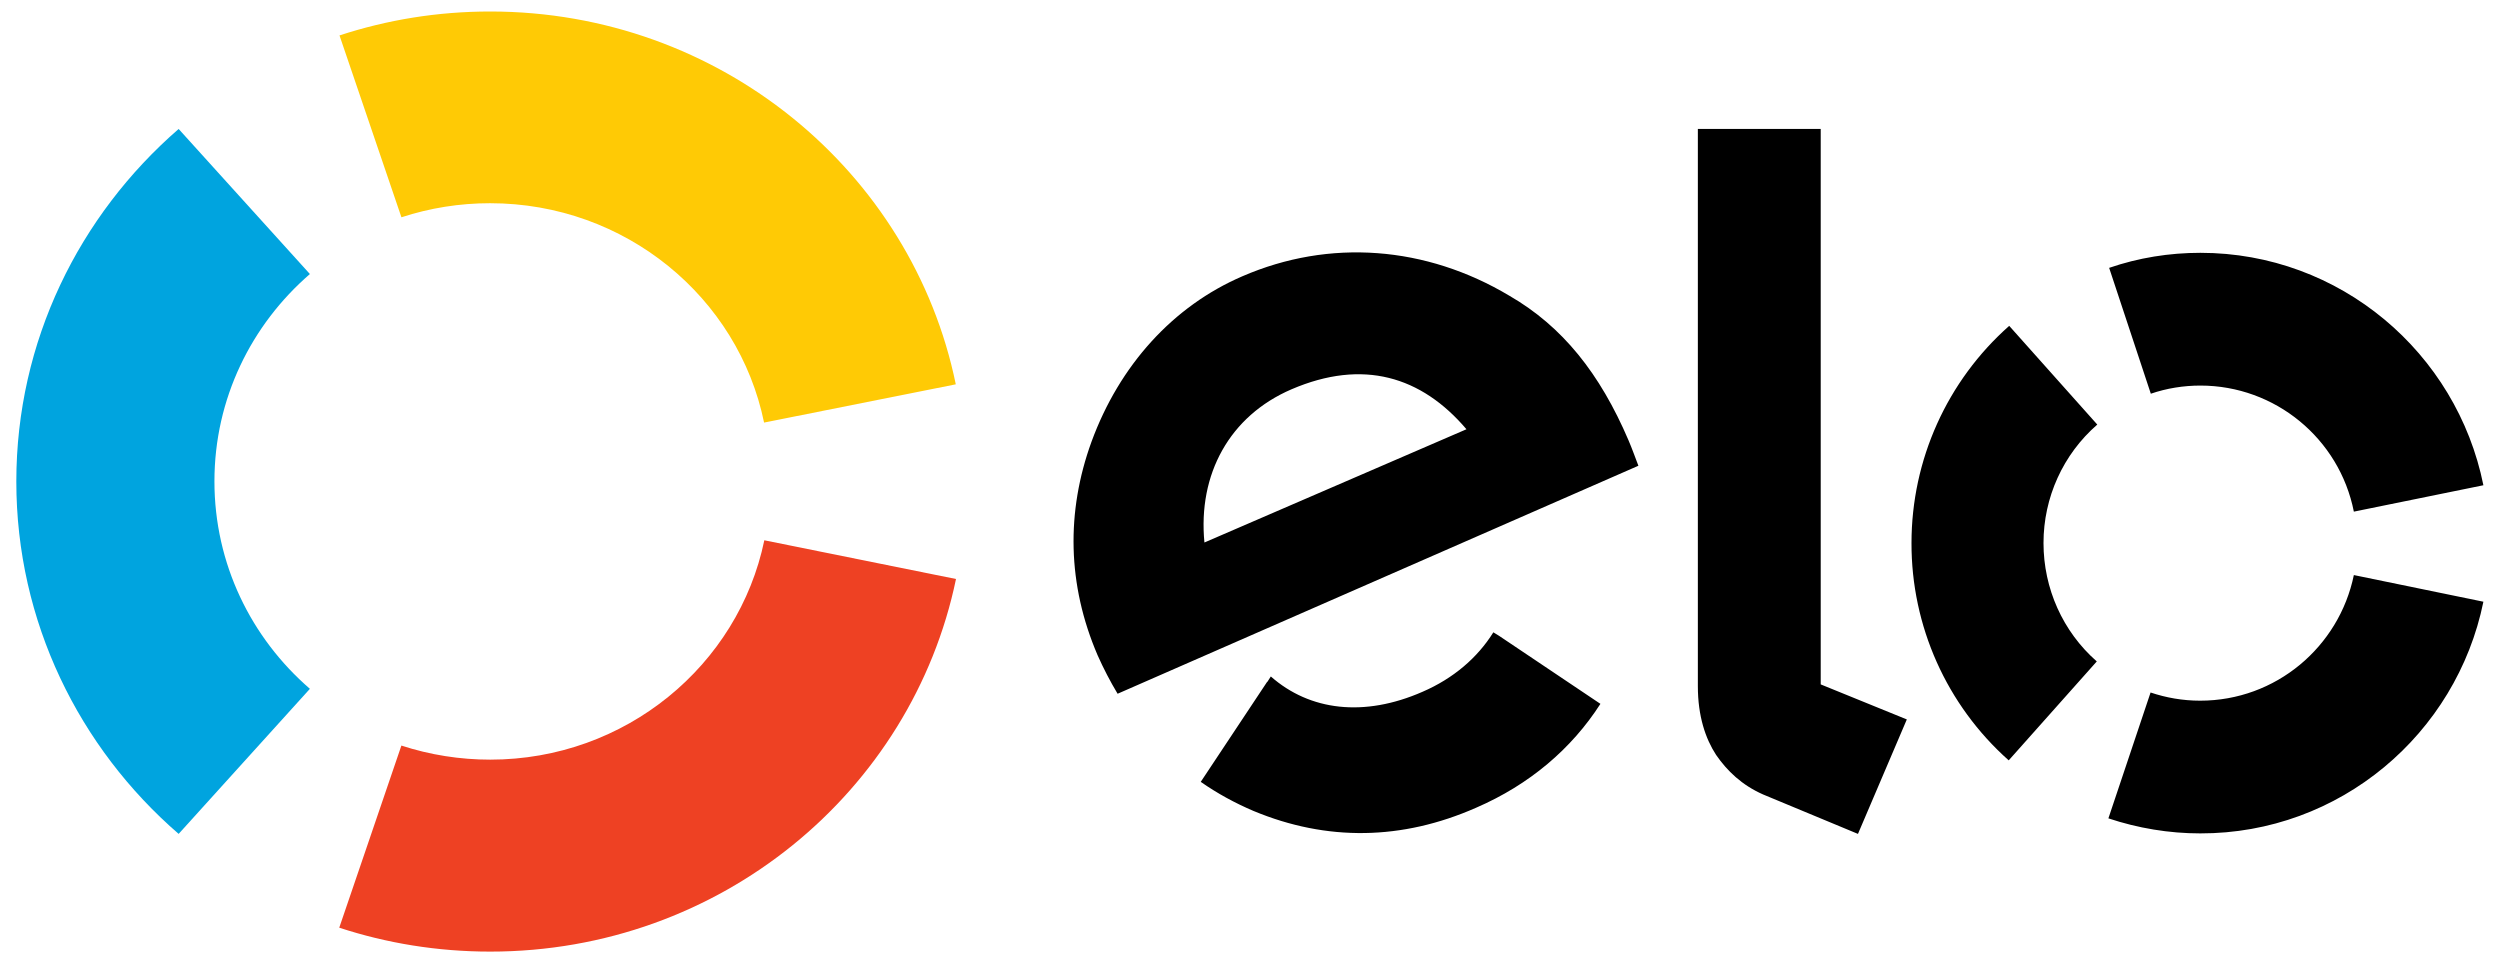 <svg width="70" height="27" viewBox="0 0 70 27" fill="none" xmlns="http://www.w3.org/2000/svg">
<g clip-path="url(#clip0_127_434)">
<path fill-rule="evenodd" clip-rule="evenodd" d="M11.24 6.084C12.041 5.822 12.877 5.69 13.72 5.69C17.512 5.69 20.676 8.329 21.394 11.832L26.762 10.761C25.539 4.806 20.165 0.322 13.726 0.322C12.248 0.322 10.832 0.557 9.506 0.992L11.24 6.084Z" fill="#FFCA05"/>
<path fill-rule="evenodd" clip-rule="evenodd" d="M5.002 23.349L8.677 19.287C7.033 17.864 6.004 15.791 6.004 13.477C6.004 11.162 7.04 9.09 8.677 7.673L5.002 3.611C2.218 6.029 0.457 9.552 0.457 13.483C0.457 17.408 2.218 20.938 5.002 23.349Z" fill="#00A4DF"/>
<path fill-rule="evenodd" clip-rule="evenodd" d="M21.401 15.128C20.675 18.631 17.512 21.27 13.726 21.27C12.883 21.27 12.041 21.138 11.239 20.876L9.499 25.975C10.825 26.41 12.248 26.645 13.726 26.645C20.164 26.645 25.532 22.168 26.768 16.212L21.401 15.128Z" fill="#EE4123"/>
<path fill-rule="evenodd" clip-rule="evenodd" d="M41.972 17.802L41.814 17.705C41.371 18.416 40.694 18.997 39.831 19.37C38.194 20.088 36.674 19.902 35.583 18.941L35.486 19.093H35.479L33.621 21.892C34.084 22.216 34.581 22.486 35.099 22.707C37.158 23.563 39.258 23.529 41.33 22.617C42.829 21.968 44.003 20.966 44.812 19.708L41.972 17.802ZM36.163 10.9C34.429 11.646 33.538 13.276 33.724 15.19L41.061 12.019C39.797 10.533 38.159 10.043 36.163 10.9ZM31.293 19.425C31.086 19.08 30.899 18.72 30.733 18.347C29.884 16.371 29.849 14.333 30.561 12.371C31.348 10.223 32.847 8.571 34.788 7.735C37.227 6.678 39.928 6.886 42.263 8.281C43.748 9.138 44.798 10.457 45.599 12.33C45.703 12.572 45.792 12.827 45.875 13.041L31.293 19.425ZM50.98 3.611V19.163L53.391 20.144L52.023 23.349L49.364 22.244C48.77 21.981 48.362 21.587 48.051 21.138C47.754 20.682 47.54 20.054 47.54 19.211V3.611H50.98ZM57.218 15.204C57.218 16.475 57.757 17.684 58.71 18.52L56.244 21.29C54.503 19.743 53.516 17.525 53.522 15.204C53.522 12.876 54.517 10.665 56.258 9.124L58.724 11.888C57.764 12.723 57.218 13.933 57.218 15.204ZM61.605 19.619C63.725 19.619 65.494 18.112 65.908 16.102L69.535 16.848C68.782 20.551 65.514 23.342 61.605 23.335C60.734 23.335 59.864 23.19 59.035 22.914L60.216 19.39C60.651 19.536 61.114 19.619 61.605 19.619ZM61.611 7.079C65.521 7.079 68.789 9.877 69.535 13.587L65.908 14.326C65.501 12.274 63.698 10.796 61.611 10.796C61.142 10.796 60.665 10.872 60.223 11.024L59.056 7.5C59.878 7.217 60.741 7.079 61.611 7.079Z" fill="black"/>
</g>
<defs>
<clipPath id="clip0_127_434">
<rect width="69.078" height="26.316" fill="white" transform="translate(0.457 0.322)"/>
</clipPath>
</defs>
</svg>

